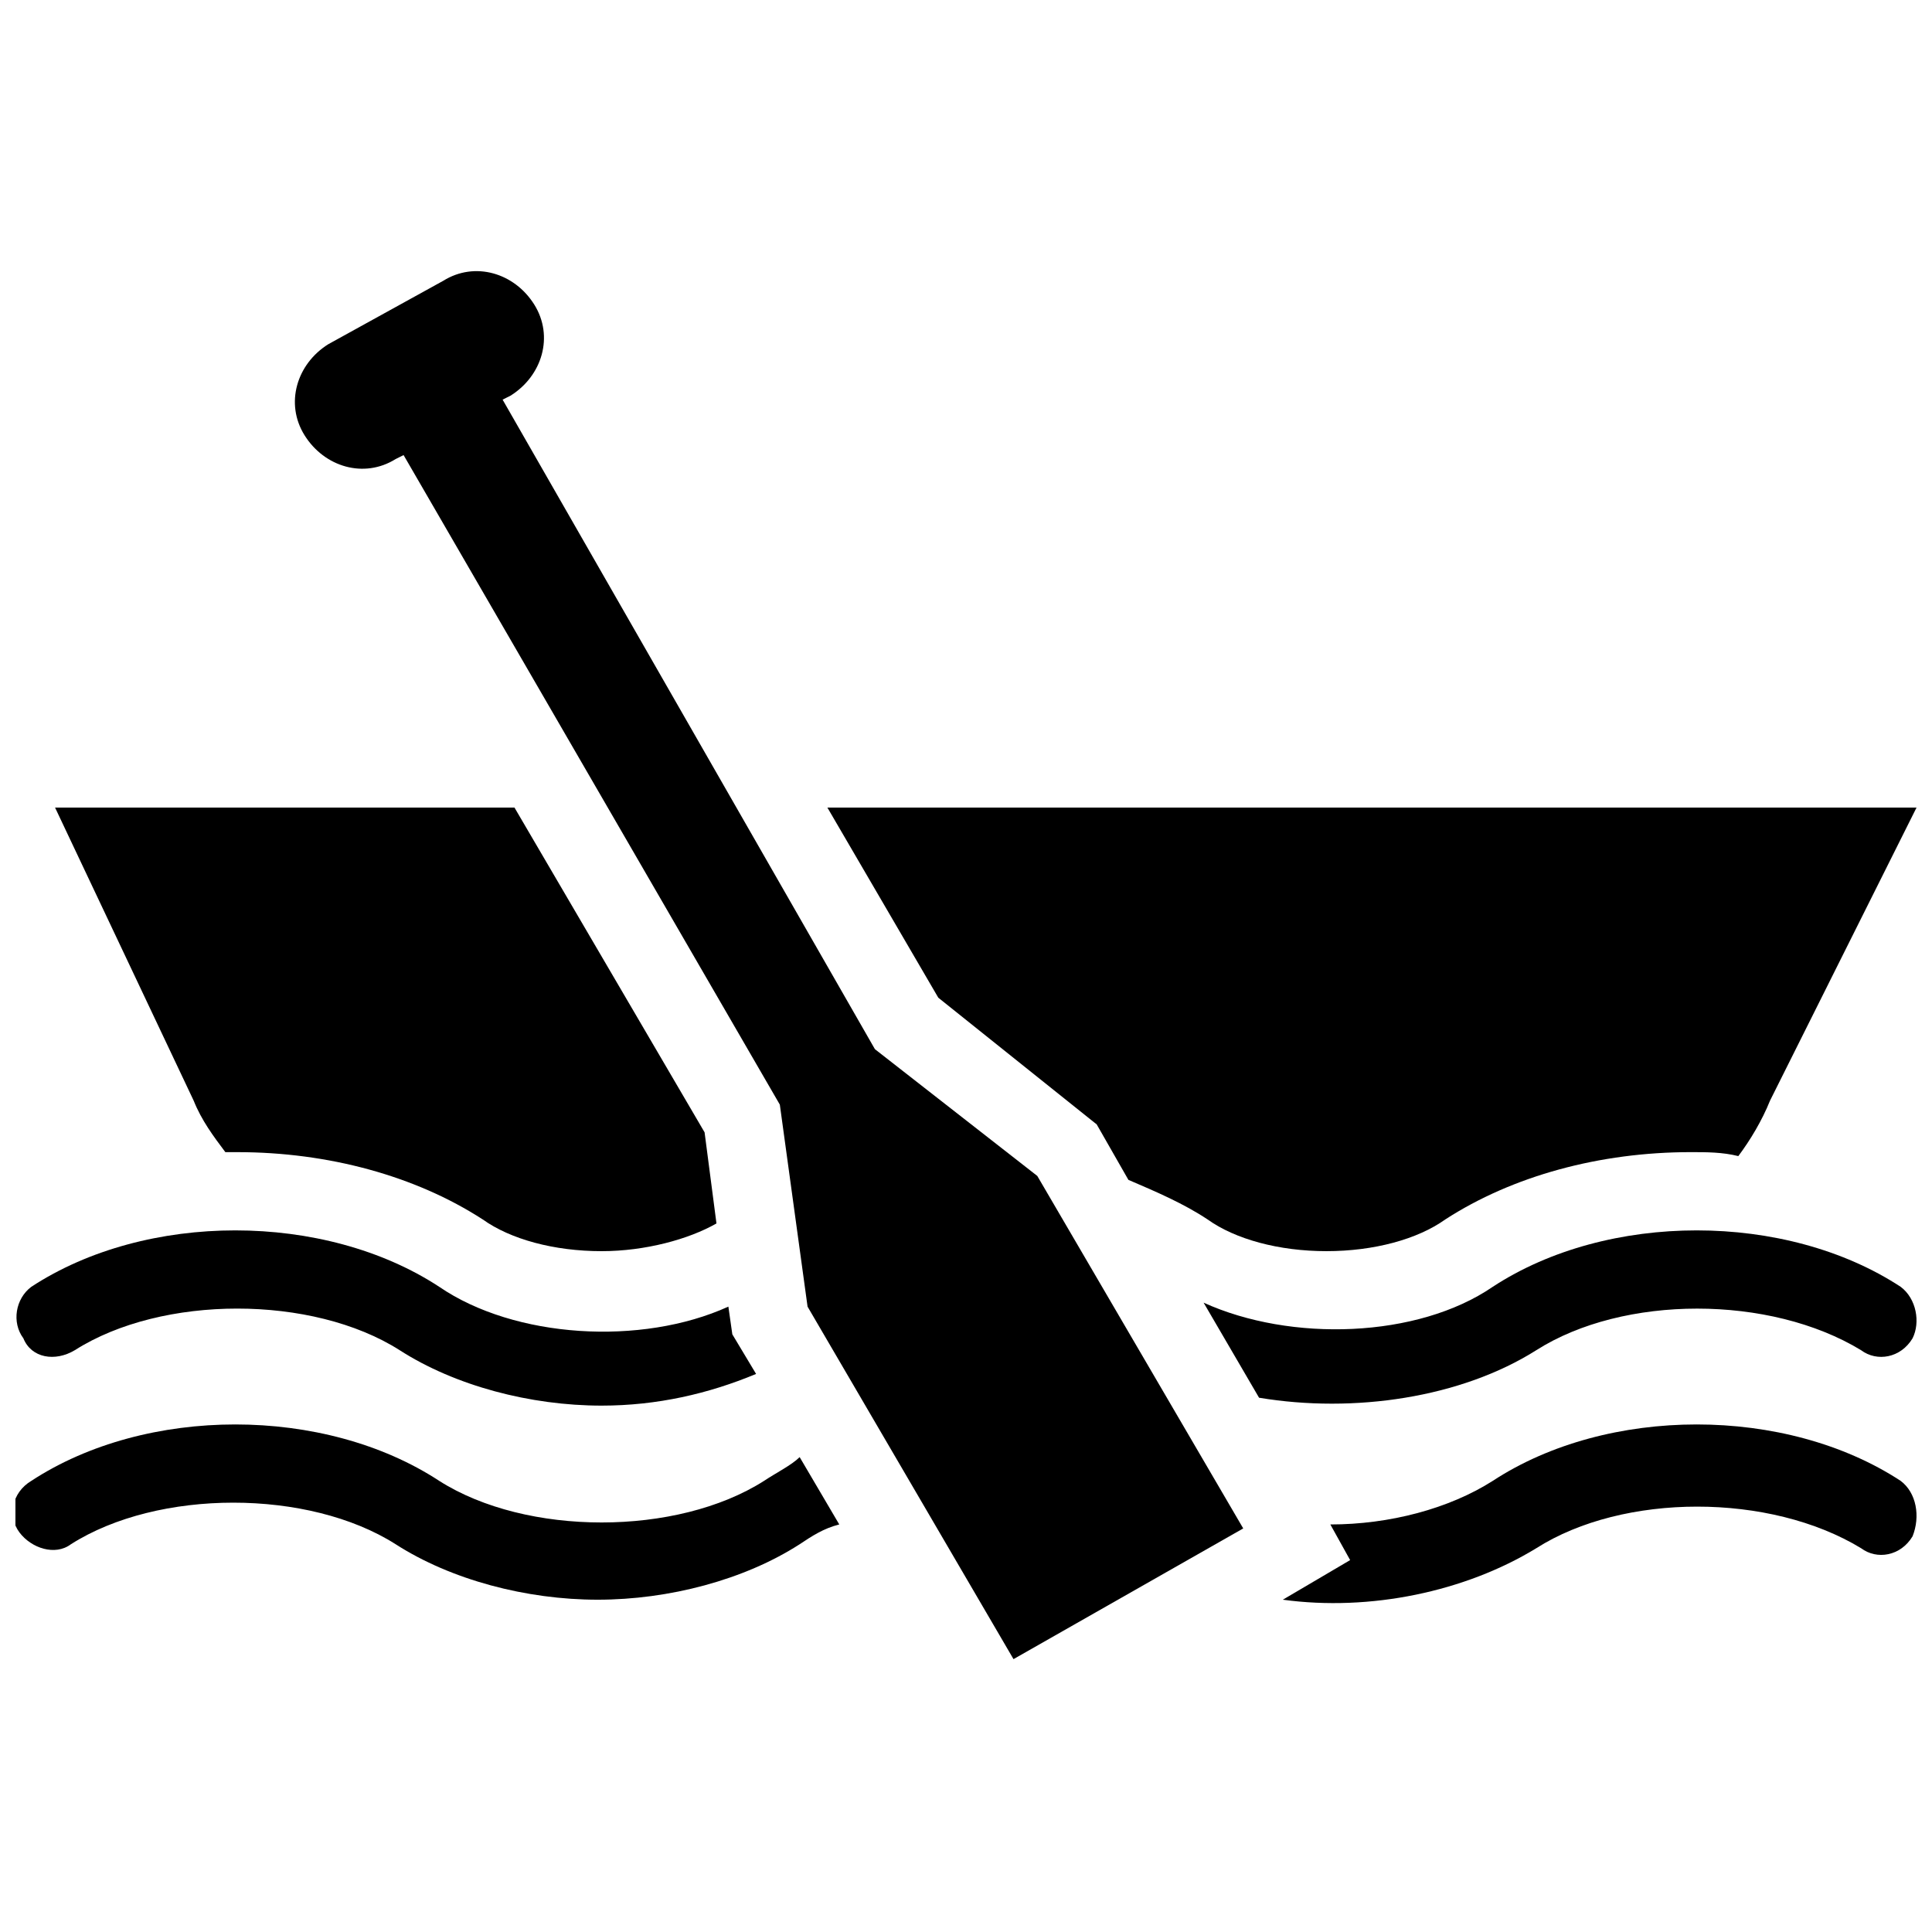 <?xml version="1.0" encoding="UTF-8"?>
<!-- Uploaded to: SVG Repo, www.svgrepo.com, Generator: SVG Repo Mixer Tools -->
<svg width="800px" height="800px" version="1.1" viewBox="144 144 512 512" xmlns="http://www.w3.org/2000/svg">
 <defs>
  <clipPath id="e">
   <path d="m363 358h288.9v118h-288.9z"/>
  </clipPath>
  <clipPath id="d">
   <path d="m148.09 470h196.91v47h-196.91z"/>
  </clipPath>
  <clipPath id="c">
   <path d="m462 470h189.9v46h-189.9z"/>
  </clipPath>
  <clipPath id="b">
   <path d="m148.09 521h218.91v47h-218.91z"/>
  </clipPath>
  <clipPath id="a">
   <path d="m483 521h168.9v48h-168.9z"/>
  </clipPath>
 </defs>
 <path d="m206.87 449.33c24.141 0 47.23 6.297 65.074 17.844 7.348 5.246 18.895 8.398 31.488 8.398 11.547 0 23.09-3.148 30.438-7.348l-3.148-24.141-50.379-86.066h-121.75l36.734 77.672c2.098 5.246 5.246 9.445 8.398 13.645 1.051-0.004 2.098-0.004 3.148-0.004z"/>
 <g clip-path="url(#e)">
  <path d="m434.64 441.98 8.398 14.695c7.348 3.148 14.695 6.297 20.992 10.496 7.348 5.246 18.895 8.398 31.488 8.398s24.141-3.148 31.488-8.398c17.844-11.547 40.934-17.844 65.074-17.844 4.199 0 8.398 0 12.594 1.051 3.148-4.199 6.297-9.445 8.398-14.695l38.832-77.672h-288.64l29.391 50.383z"/>
 </g>
 <g clip-path="url(#d)">
  <path d="m163.84 501.81c23.09-14.695 62.977-14.695 86.066 0 14.695 9.445 34.637 14.695 53.531 14.695 14.695 0 28.34-3.148 40.934-8.398l-6.297-10.496-1.047-7.344c-23.09 10.496-56.68 8.398-76.621-5.246-30.438-19.941-77.672-19.941-108.11 0-4.199 3.144-5.25 9.441-2.102 13.641 2.102 5.25 8.398 6.297 13.645 3.148z"/>
 </g>
 <g clip-path="url(#c)">
  <path d="m647.7 485.02c-30.438-19.941-77.672-19.941-108.11 0-19.941 13.645-53.531 14.695-76.621 4.199l14.695 25.191c25.191 4.199 53.531 0 73.473-12.594 23.09-14.695 61.926-14.695 86.066 0 4.199 3.148 10.496 2.098 13.645-3.148 2.102-4.203 1.051-10.5-3.148-13.648z"/>
 </g>
 <g clip-path="url(#b)">
  <path d="m346.47 536.45c-23.09 14.695-62.977 14.695-86.066 0-30.438-19.941-77.672-19.941-108.11 0-5.246 3.148-6.297 9.445-3.148 13.645 3.148 4.199 9.445 6.297 13.645 3.148 23.09-14.695 62.977-14.695 86.066 0 14.695 9.445 34.637 14.695 53.531 14.695s38.836-5.246 53.531-14.695c3.148-2.098 6.297-4.199 10.496-5.246l-10.496-17.844c-2.102 2.102-6.301 4.199-9.449 6.297z"/>
 </g>
 <g clip-path="url(#a)">
  <path d="m647.7 536.45c-30.438-19.941-77.672-19.941-108.11 0-11.547 7.348-27.289 11.547-43.035 11.547l5.246 9.445-17.84 10.496c23.09 3.148 48.281-2.098 67.176-13.645 23.09-14.695 61.926-14.695 86.066 0 4.199 3.148 10.496 2.098 13.645-3.148 2.102-5.246 1.051-11.543-3.148-14.695z"/>
 </g>
 <path d="m375.86 422.04-98.664-172.13 2.098-1.051c8.398-5.246 11.547-15.742 6.297-24.141-5.246-8.398-15.742-11.547-24.141-6.297l-30.438 16.793c-8.398 5.246-11.547 15.742-6.297 24.141 5.246 8.398 15.742 11.547 24.141 6.297l2.098-1.051 99.711 172.14 7.348 53.531 54.578 93.414 60.879-34.637-54.578-93.414z"/>
</svg>